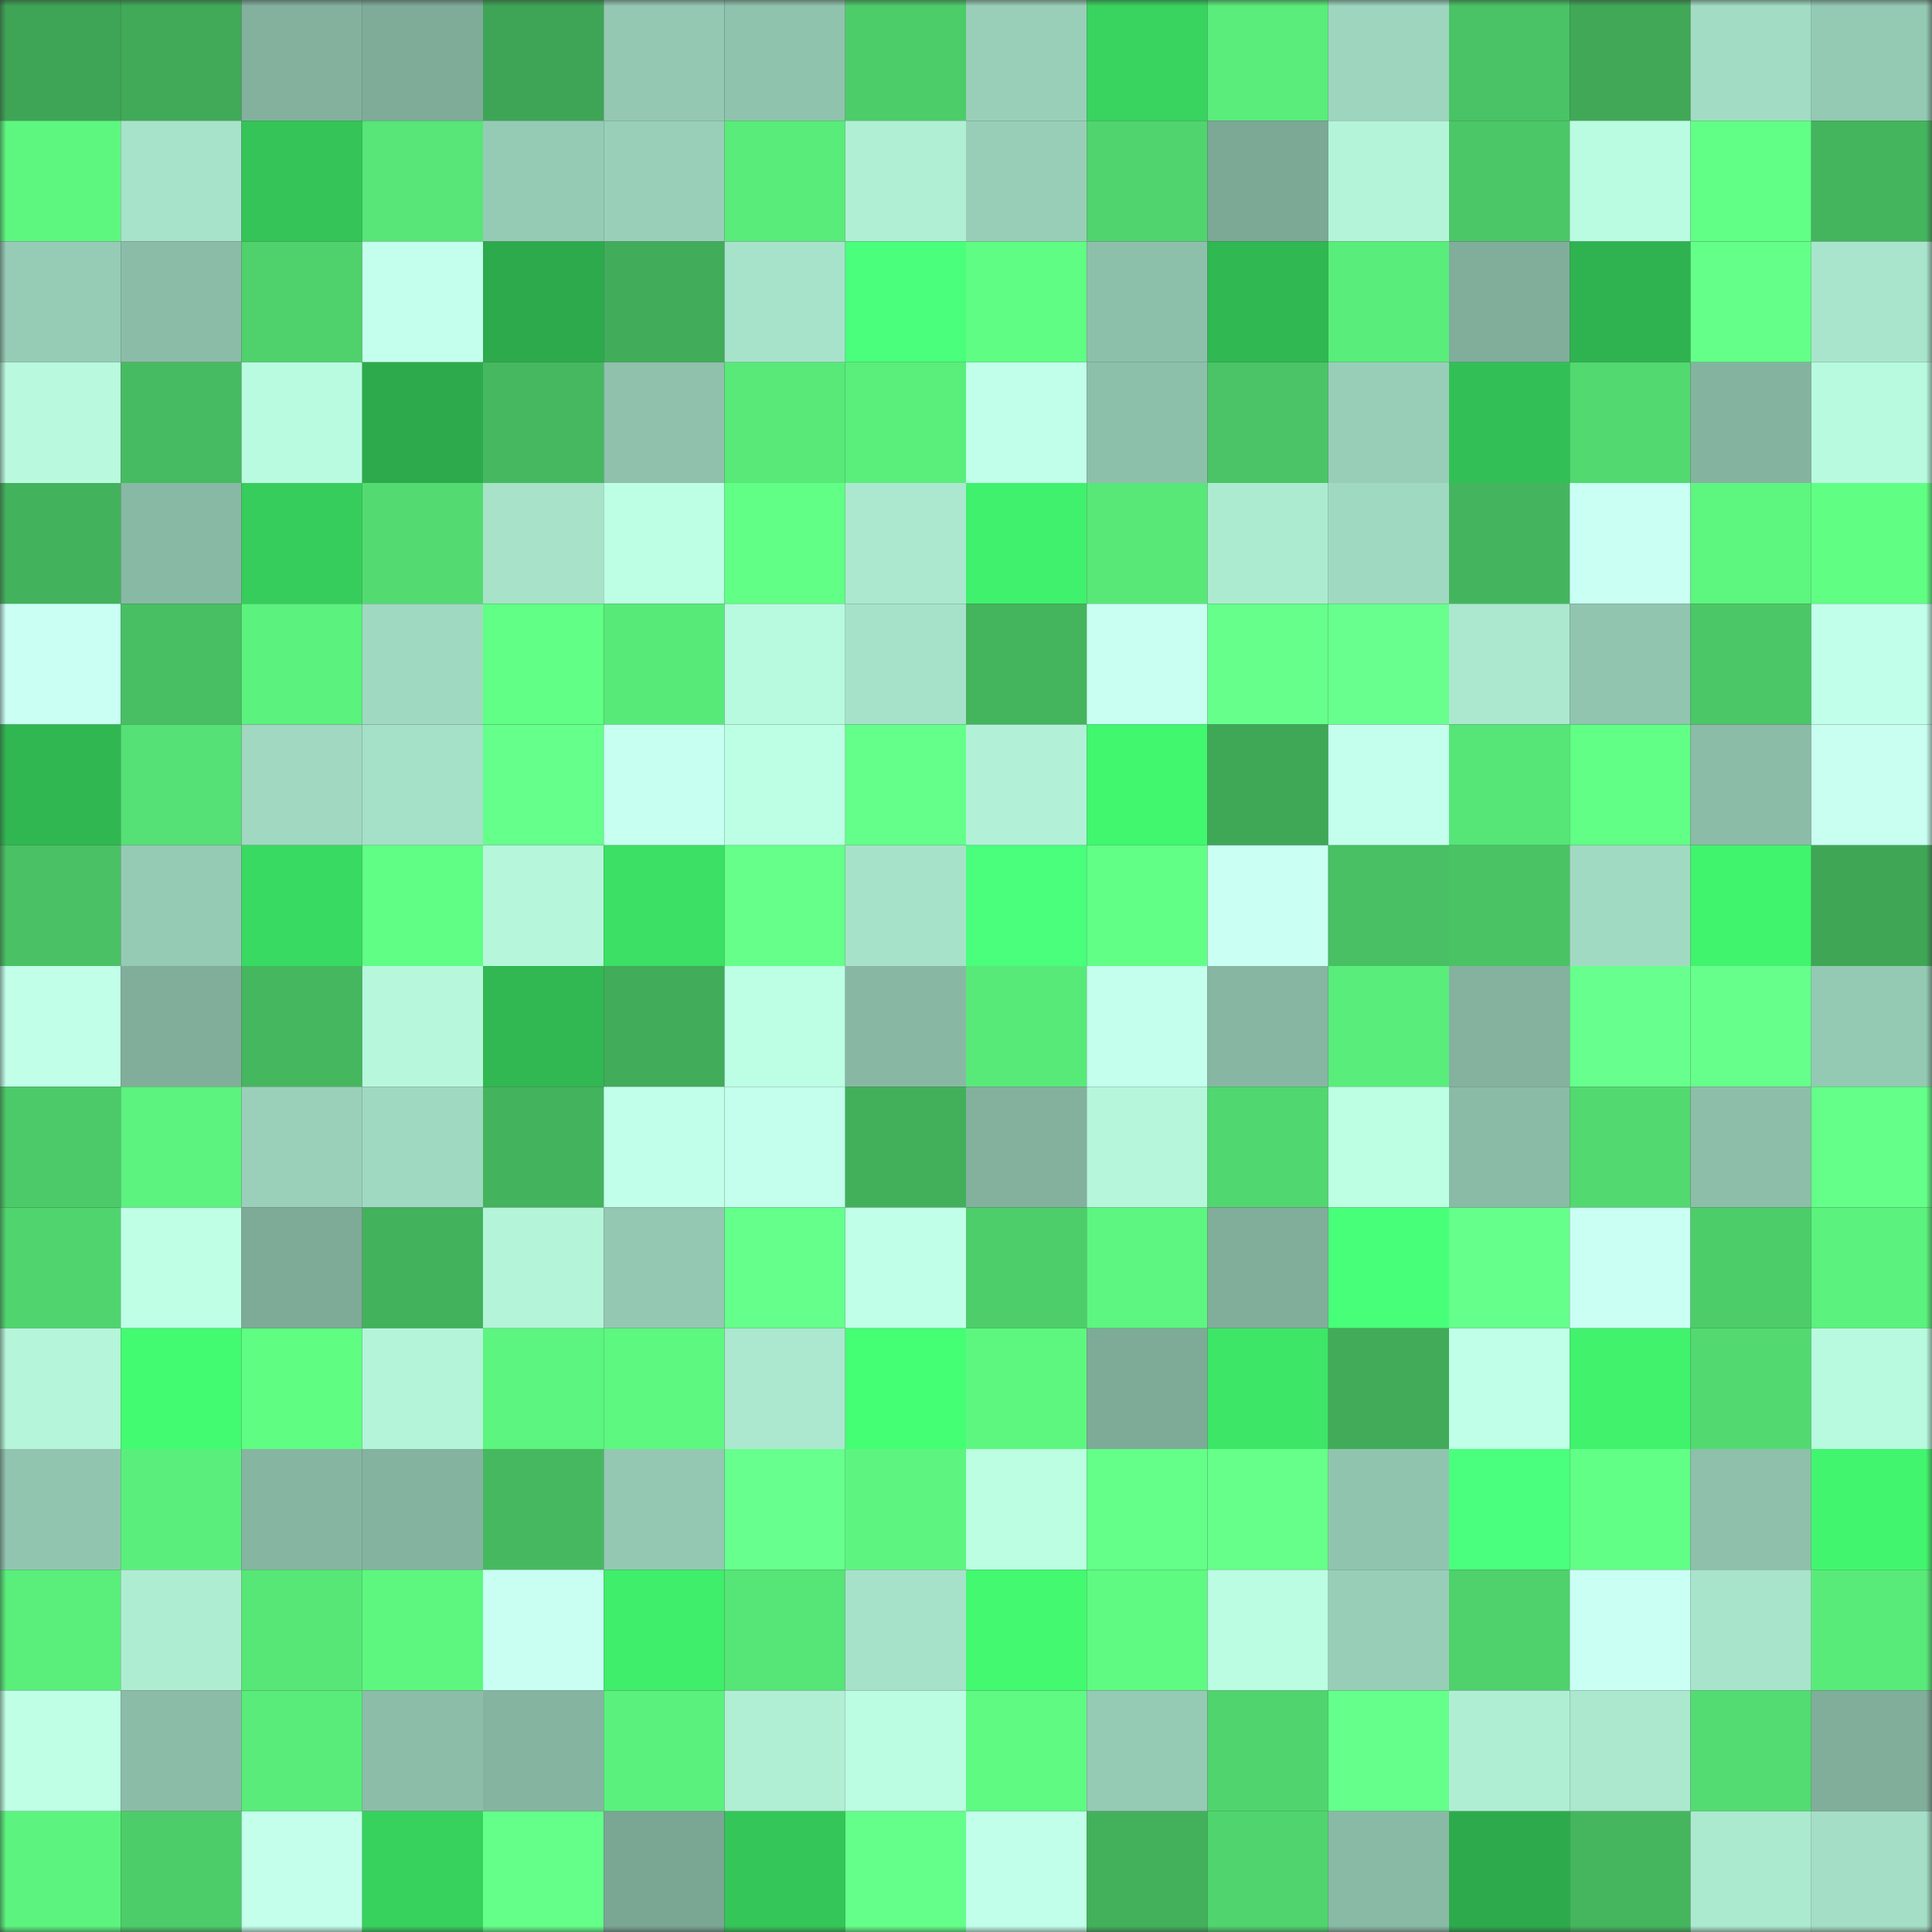 <svg viewBox="0 0 160 160" fill="none" role="img" xmlns="http://www.w3.org/2000/svg" width="240" height="240" name="lens%2Claercio.lens"><rect x="0" y="0" width="160" height="160" fill="#333333" stroke="none"/><title>lens,laercio.lens</title><mask id="1443791885" mask-type="alpha" maskUnits="userSpaceOnUse" x="0" y="0" width="160" height="160"><rect width="160" height="160" fill="#FFFFFF"></rect></mask><g mask="url(#1443791885)"><rect x="0" y="0" width="10" height="10" fill="#3ea556"></rect><rect x="10" y="0" width="10" height="10" fill="#40aa58"></rect><rect x="20" y="0" width="10" height="10" fill="#83b19e"></rect><rect x="30" y="0" width="10" height="10" fill="#7fac99"></rect><rect x="40" y="0" width="10" height="10" fill="#3ea556"></rect><rect x="50" y="0" width="10" height="10" fill="#94c8b3"></rect><rect x="60" y="0" width="10" height="10" fill="#90c3ae"></rect><rect x="70" y="0" width="10" height="10" fill="#4dcc6a"></rect><rect x="80" y="0" width="10" height="10" fill="#99cfb8"></rect><rect x="90" y="0" width="10" height="10" fill="#38d45f"></rect><rect x="100" y="0" width="10" height="10" fill="#5aed7b"></rect><rect x="110" y="0" width="10" height="10" fill="#9dd5be"></rect><rect x="120" y="0" width="10" height="10" fill="#49c365"></rect><rect x="130" y="0" width="10" height="10" fill="#40a857"></rect><rect x="140" y="0" width="10" height="10" fill="#a2dcc4"></rect><rect x="150" y="0" width="10" height="10" fill="#94c9b3"></rect><rect x="0" y="10" width="10" height="10" fill="#5df780"></rect><rect x="10" y="10" width="10" height="10" fill="#a7e2ca"></rect><rect x="20" y="10" width="10" height="10" fill="#34c457"></rect><rect x="30" y="10" width="10" height="10" fill="#57e677"></rect><rect x="40" y="10" width="10" height="10" fill="#95cbb5"></rect><rect x="50" y="10" width="10" height="10" fill="#99cfb9"></rect><rect x="60" y="10" width="10" height="10" fill="#59ec7a"></rect><rect x="70" y="10" width="10" height="10" fill="#b1efd5"></rect><rect x="80" y="10" width="10" height="10" fill="#98ceb8"></rect><rect x="90" y="10" width="10" height="10" fill="#50d46e"></rect><rect x="100" y="10" width="10" height="10" fill="#7ca896"></rect><rect x="110" y="10" width="10" height="10" fill="#b4f5da"></rect><rect x="120" y="10" width="10" height="10" fill="#4bc767"></rect><rect x="130" y="10" width="10" height="10" fill="#bafce1"></rect><rect x="140" y="10" width="10" height="10" fill="#61ff86"></rect><rect x="150" y="10" width="10" height="10" fill="#44b45d"></rect><rect x="0" y="20" width="10" height="10" fill="#96ccb6"></rect><rect x="10" y="20" width="10" height="10" fill="#8bbca8"></rect><rect x="20" y="20" width="10" height="10" fill="#4fd16c"></rect><rect x="30" y="20" width="10" height="10" fill="#c4ffed"></rect><rect x="40" y="20" width="10" height="10" fill="#2daa4c"></rect><rect x="50" y="20" width="10" height="10" fill="#41ac59"></rect><rect x="60" y="20" width="10" height="10" fill="#a7e3ca"></rect><rect x="70" y="20" width="10" height="10" fill="#49ff7c"></rect><rect x="80" y="20" width="10" height="10" fill="#5ffd83"></rect><rect x="90" y="20" width="10" height="10" fill="#8dc0ab"></rect><rect x="100" y="20" width="10" height="10" fill="#30b852"></rect><rect x="110" y="20" width="10" height="10" fill="#59ed7b"></rect><rect x="120" y="20" width="10" height="10" fill="#80ae9b"></rect><rect x="130" y="20" width="10" height="10" fill="#2fb350"></rect><rect x="140" y="20" width="10" height="10" fill="#64ff89"></rect><rect x="150" y="20" width="10" height="10" fill="#a9e5cc"></rect><rect x="0" y="30" width="10" height="10" fill="#b9fadf"></rect><rect x="10" y="30" width="10" height="10" fill="#47bb61"></rect><rect x="20" y="30" width="10" height="10" fill="#b9fbe0"></rect><rect x="30" y="30" width="10" height="10" fill="#2dab4c"></rect><rect x="40" y="30" width="10" height="10" fill="#46b960"></rect><rect x="50" y="30" width="10" height="10" fill="#8fc1ac"></rect><rect x="60" y="30" width="10" height="10" fill="#58e979"></rect><rect x="70" y="30" width="10" height="10" fill="#5aee7b"></rect><rect x="80" y="30" width="10" height="10" fill="#c2ffeb"></rect><rect x="90" y="30" width="10" height="10" fill="#8dc0ab"></rect><rect x="100" y="30" width="10" height="10" fill="#4ac466"></rect><rect x="110" y="30" width="10" height="10" fill="#98ceb8"></rect><rect x="120" y="30" width="10" height="10" fill="#32c056"></rect><rect x="130" y="30" width="10" height="10" fill="#52d970"></rect><rect x="140" y="30" width="10" height="10" fill="#84b4a0"></rect><rect x="150" y="30" width="10" height="10" fill="#b8fadf"></rect><rect x="0" y="40" width="10" height="10" fill="#43b25c"></rect><rect x="10" y="40" width="10" height="10" fill="#88b9a5"></rect><rect x="20" y="40" width="10" height="10" fill="#36cd5c"></rect><rect x="30" y="40" width="10" height="10" fill="#53db72"></rect><rect x="40" y="40" width="10" height="10" fill="#a7e2c9"></rect><rect x="50" y="40" width="10" height="10" fill="#bdffe4"></rect><rect x="60" y="40" width="10" height="10" fill="#61ff85"></rect><rect x="70" y="40" width="10" height="10" fill="#abe8cf"></rect><rect x="80" y="40" width="10" height="10" fill="#3ff16c"></rect><rect x="90" y="40" width="10" height="10" fill="#58e878"></rect><rect x="100" y="40" width="10" height="10" fill="#adebd1"></rect><rect x="110" y="40" width="10" height="10" fill="#a0d9c1"></rect><rect x="120" y="40" width="10" height="10" fill="#44b55e"></rect><rect x="130" y="40" width="10" height="10" fill="#cafff4"></rect><rect x="140" y="40" width="10" height="10" fill="#5df67f"></rect><rect x="150" y="40" width="10" height="10" fill="#60ff84"></rect><rect x="0" y="50" width="10" height="10" fill="#cafff4"></rect><rect x="10" y="50" width="10" height="10" fill="#48bf63"></rect><rect x="20" y="50" width="10" height="10" fill="#5bf27e"></rect><rect x="30" y="50" width="10" height="10" fill="#a0d9c1"></rect><rect x="40" y="50" width="10" height="10" fill="#61ff85"></rect><rect x="50" y="50" width="10" height="10" fill="#58ea79"></rect><rect x="60" y="50" width="10" height="10" fill="#b8fadf"></rect><rect x="70" y="50" width="10" height="10" fill="#a6e2c9"></rect><rect x="80" y="50" width="10" height="10" fill="#44b45d"></rect><rect x="90" y="50" width="10" height="10" fill="#c8fff2"></rect><rect x="100" y="50" width="10" height="10" fill="#66ff8c"></rect><rect x="110" y="50" width="10" height="10" fill="#68ff8e"></rect><rect x="120" y="50" width="10" height="10" fill="#abe8cf"></rect><rect x="130" y="50" width="10" height="10" fill="#91c5b0"></rect><rect x="140" y="50" width="10" height="10" fill="#4bc767"></rect><rect x="150" y="50" width="10" height="10" fill="#c2ffeb"></rect><rect x="0" y="60" width="10" height="10" fill="#30b752"></rect><rect x="10" y="60" width="10" height="10" fill="#55e175"></rect><rect x="20" y="60" width="10" height="10" fill="#a0d8c1"></rect><rect x="30" y="60" width="10" height="10" fill="#a5e0c8"></rect><rect x="40" y="60" width="10" height="10" fill="#65ff8b"></rect><rect x="50" y="60" width="10" height="10" fill="#c7fff0"></rect><rect x="60" y="60" width="10" height="10" fill="#bdffe4"></rect><rect x="70" y="60" width="10" height="10" fill="#64ff8a"></rect><rect x="80" y="60" width="10" height="10" fill="#b2f1d7"></rect><rect x="90" y="60" width="10" height="10" fill="#41f76e"></rect><rect x="100" y="60" width="10" height="10" fill="#3fa857"></rect><rect x="110" y="60" width="10" height="10" fill="#c4ffed"></rect><rect x="120" y="60" width="10" height="10" fill="#56e577"></rect><rect x="130" y="60" width="10" height="10" fill="#61ff86"></rect><rect x="140" y="60" width="10" height="10" fill="#8bbca7"></rect><rect x="150" y="60" width="10" height="10" fill="#c8fff1"></rect><rect x="0" y="70" width="10" height="10" fill="#49c164"></rect><rect x="10" y="70" width="10" height="10" fill="#95cab4"></rect><rect x="20" y="70" width="10" height="10" fill="#39da61"></rect><rect x="30" y="70" width="10" height="10" fill="#60fe84"></rect><rect x="40" y="70" width="10" height="10" fill="#b6f7dc"></rect><rect x="50" y="70" width="10" height="10" fill="#3be064"></rect><rect x="60" y="70" width="10" height="10" fill="#65ff8a"></rect><rect x="70" y="70" width="10" height="10" fill="#a6e2c9"></rect><rect x="80" y="70" width="10" height="10" fill="#49ff7c"></rect><rect x="90" y="70" width="10" height="10" fill="#62ff87"></rect><rect x="100" y="70" width="10" height="10" fill="#cafff4"></rect><rect x="110" y="70" width="10" height="10" fill="#48c063"></rect><rect x="120" y="70" width="10" height="10" fill="#4ac365"></rect><rect x="130" y="70" width="10" height="10" fill="#a1dac2"></rect><rect x="140" y="70" width="10" height="10" fill="#40f46d"></rect><rect x="150" y="70" width="10" height="10" fill="#3fa656"></rect><rect x="0" y="80" width="10" height="10" fill="#c1ffe9"></rect><rect x="10" y="80" width="10" height="10" fill="#81ae9b"></rect><rect x="20" y="80" width="10" height="10" fill="#45b75f"></rect><rect x="30" y="80" width="10" height="10" fill="#b7f8dd"></rect><rect x="40" y="80" width="10" height="10" fill="#31b852"></rect><rect x="50" y="80" width="10" height="10" fill="#41ac59"></rect><rect x="60" y="80" width="10" height="10" fill="#bcffe4"></rect><rect x="70" y="80" width="10" height="10" fill="#88b8a4"></rect><rect x="80" y="80" width="10" height="10" fill="#58ea79"></rect><rect x="90" y="80" width="10" height="10" fill="#c3ffec"></rect><rect x="100" y="80" width="10" height="10" fill="#87b7a3"></rect><rect x="110" y="80" width="10" height="10" fill="#59ed7b"></rect><rect x="120" y="80" width="10" height="10" fill="#84b29f"></rect><rect x="130" y="80" width="10" height="10" fill="#67ff8d"></rect><rect x="140" y="80" width="10" height="10" fill="#66ff8c"></rect><rect x="150" y="80" width="10" height="10" fill="#94c9b3"></rect><rect x="0" y="90" width="10" height="10" fill="#4cc968"></rect><rect x="10" y="90" width="10" height="10" fill="#5cf37e"></rect><rect x="20" y="90" width="10" height="10" fill="#9ad0ba"></rect><rect x="30" y="90" width="10" height="10" fill="#a0d9c1"></rect><rect x="40" y="90" width="10" height="10" fill="#44b35d"></rect><rect x="50" y="90" width="10" height="10" fill="#c2ffea"></rect><rect x="60" y="90" width="10" height="10" fill="#c3ffec"></rect><rect x="70" y="90" width="10" height="10" fill="#42b05b"></rect><rect x="80" y="90" width="10" height="10" fill="#83b19e"></rect><rect x="90" y="90" width="10" height="10" fill="#b6f7dc"></rect><rect x="100" y="90" width="10" height="10" fill="#51d76f"></rect><rect x="110" y="90" width="10" height="10" fill="#bcffe3"></rect><rect x="120" y="90" width="10" height="10" fill="#8abba7"></rect><rect x="130" y="90" width="10" height="10" fill="#52d970"></rect><rect x="140" y="90" width="10" height="10" fill="#8cbeaa"></rect><rect x="150" y="90" width="10" height="10" fill="#63ff88"></rect><rect x="0" y="100" width="10" height="10" fill="#50d46e"></rect><rect x="10" y="100" width="10" height="10" fill="#beffe6"></rect><rect x="20" y="100" width="10" height="10" fill="#7eab98"></rect><rect x="30" y="100" width="10" height="10" fill="#43b25c"></rect><rect x="40" y="100" width="10" height="10" fill="#b4f4d9"></rect><rect x="50" y="100" width="10" height="10" fill="#94c8b3"></rect><rect x="60" y="100" width="10" height="10" fill="#65ff8b"></rect><rect x="70" y="100" width="10" height="10" fill="#c0ffe8"></rect><rect x="80" y="100" width="10" height="10" fill="#4ece6b"></rect><rect x="90" y="100" width="10" height="10" fill="#5df680"></rect><rect x="100" y="100" width="10" height="10" fill="#81ae9b"></rect><rect x="110" y="100" width="10" height="10" fill="#48ff7a"></rect><rect x="120" y="100" width="10" height="10" fill="#65ff8b"></rect><rect x="130" y="100" width="10" height="10" fill="#cafff4"></rect><rect x="140" y="100" width="10" height="10" fill="#4dcd6a"></rect><rect x="150" y="100" width="10" height="10" fill="#5bf27d"></rect><rect x="0" y="110" width="10" height="10" fill="#b5f5da"></rect><rect x="10" y="110" width="10" height="10" fill="#42fb70"></rect><rect x="20" y="110" width="10" height="10" fill="#60fd83"></rect><rect x="30" y="110" width="10" height="10" fill="#b4f5da"></rect><rect x="40" y="110" width="10" height="10" fill="#5cf57f"></rect><rect x="50" y="110" width="10" height="10" fill="#5df880"></rect><rect x="60" y="110" width="10" height="10" fill="#abe8cf"></rect><rect x="70" y="110" width="10" height="10" fill="#44ff73"></rect><rect x="80" y="110" width="10" height="10" fill="#5df780"></rect><rect x="90" y="110" width="10" height="10" fill="#7eab98"></rect><rect x="100" y="110" width="10" height="10" fill="#3de667"></rect><rect x="110" y="110" width="10" height="10" fill="#41ab59"></rect><rect x="120" y="110" width="10" height="10" fill="#c0ffe8"></rect><rect x="130" y="110" width="10" height="10" fill="#40f26c"></rect><rect x="140" y="110" width="10" height="10" fill="#52da71"></rect><rect x="150" y="110" width="10" height="10" fill="#b8fadf"></rect><rect x="0" y="120" width="10" height="10" fill="#92c5b0"></rect><rect x="10" y="120" width="10" height="10" fill="#5aef7c"></rect><rect x="20" y="120" width="10" height="10" fill="#86b6a2"></rect><rect x="30" y="120" width="10" height="10" fill="#84b39f"></rect><rect x="40" y="120" width="10" height="10" fill="#46b960"></rect><rect x="50" y="120" width="10" height="10" fill="#94c8b3"></rect><rect x="60" y="120" width="10" height="10" fill="#67ff8d"></rect><rect x="70" y="120" width="10" height="10" fill="#5df57f"></rect><rect x="80" y="120" width="10" height="10" fill="#bbfee2"></rect><rect x="90" y="120" width="10" height="10" fill="#63ff88"></rect><rect x="100" y="120" width="10" height="10" fill="#65ff8a"></rect><rect x="110" y="120" width="10" height="10" fill="#91c4af"></rect><rect x="120" y="120" width="10" height="10" fill="#4aff7d"></rect><rect x="130" y="120" width="10" height="10" fill="#61ff86"></rect><rect x="140" y="120" width="10" height="10" fill="#8ec0ab"></rect><rect x="150" y="120" width="10" height="10" fill="#41f66e"></rect><rect x="0" y="130" width="10" height="10" fill="#5aee7b"></rect><rect x="10" y="130" width="10" height="10" fill="#afedd3"></rect><rect x="20" y="130" width="10" height="10" fill="#57e777"></rect><rect x="30" y="130" width="10" height="10" fill="#5df780"></rect><rect x="40" y="130" width="10" height="10" fill="#c8fff2"></rect><rect x="50" y="130" width="10" height="10" fill="#3fee6a"></rect><rect x="60" y="130" width="10" height="10" fill="#56e577"></rect><rect x="70" y="130" width="10" height="10" fill="#a6e2c9"></rect><rect x="80" y="130" width="10" height="10" fill="#42f96f"></rect><rect x="90" y="130" width="10" height="10" fill="#5efa81"></rect><rect x="100" y="130" width="10" height="10" fill="#bbfde2"></rect><rect x="110" y="130" width="10" height="10" fill="#98ceb8"></rect><rect x="120" y="130" width="10" height="10" fill="#4fd16c"></rect><rect x="130" y="130" width="10" height="10" fill="#cafff4"></rect><rect x="140" y="130" width="10" height="10" fill="#a8e4cb"></rect><rect x="150" y="130" width="10" height="10" fill="#59eb7a"></rect><rect x="0" y="140" width="10" height="10" fill="#beffe5"></rect><rect x="10" y="140" width="10" height="10" fill="#8bbca8"></rect><rect x="20" y="140" width="10" height="10" fill="#59ec7a"></rect><rect x="30" y="140" width="10" height="10" fill="#8cbda9"></rect><rect x="40" y="140" width="10" height="10" fill="#85b5a1"></rect><rect x="50" y="140" width="10" height="10" fill="#5bf17d"></rect><rect x="60" y="140" width="10" height="10" fill="#b1efd5"></rect><rect x="70" y="140" width="10" height="10" fill="#bbfde2"></rect><rect x="80" y="140" width="10" height="10" fill="#5efa82"></rect><rect x="90" y="140" width="10" height="10" fill="#95cab4"></rect><rect x="100" y="140" width="10" height="10" fill="#50d46e"></rect><rect x="110" y="140" width="10" height="10" fill="#65ff8b"></rect><rect x="120" y="140" width="10" height="10" fill="#b0eed4"></rect><rect x="130" y="140" width="10" height="10" fill="#abe8ce"></rect><rect x="140" y="140" width="10" height="10" fill="#53dc72"></rect><rect x="150" y="140" width="10" height="10" fill="#80ae9b"></rect><rect x="0" y="150" width="10" height="10" fill="#5cf47f"></rect><rect x="10" y="150" width="10" height="10" fill="#4dcd6a"></rect><rect x="20" y="150" width="10" height="10" fill="#c3ffeb"></rect><rect x="30" y="150" width="10" height="10" fill="#37d15d"></rect><rect x="40" y="150" width="10" height="10" fill="#64ff89"></rect><rect x="50" y="150" width="10" height="10" fill="#7aa694"></rect><rect x="60" y="150" width="10" height="10" fill="#34c658"></rect><rect x="70" y="150" width="10" height="10" fill="#64ff8a"></rect><rect x="80" y="150" width="10" height="10" fill="#c2ffea"></rect><rect x="90" y="150" width="10" height="10" fill="#43b15c"></rect><rect x="100" y="150" width="10" height="10" fill="#50d56e"></rect><rect x="110" y="150" width="10" height="10" fill="#89baa6"></rect><rect x="120" y="150" width="10" height="10" fill="#2dab4c"></rect><rect x="130" y="150" width="10" height="10" fill="#45b65e"></rect><rect x="140" y="150" width="10" height="10" fill="#acead0"></rect><rect x="150" y="150" width="10" height="10" fill="#a4dec6"></rect></g></svg>